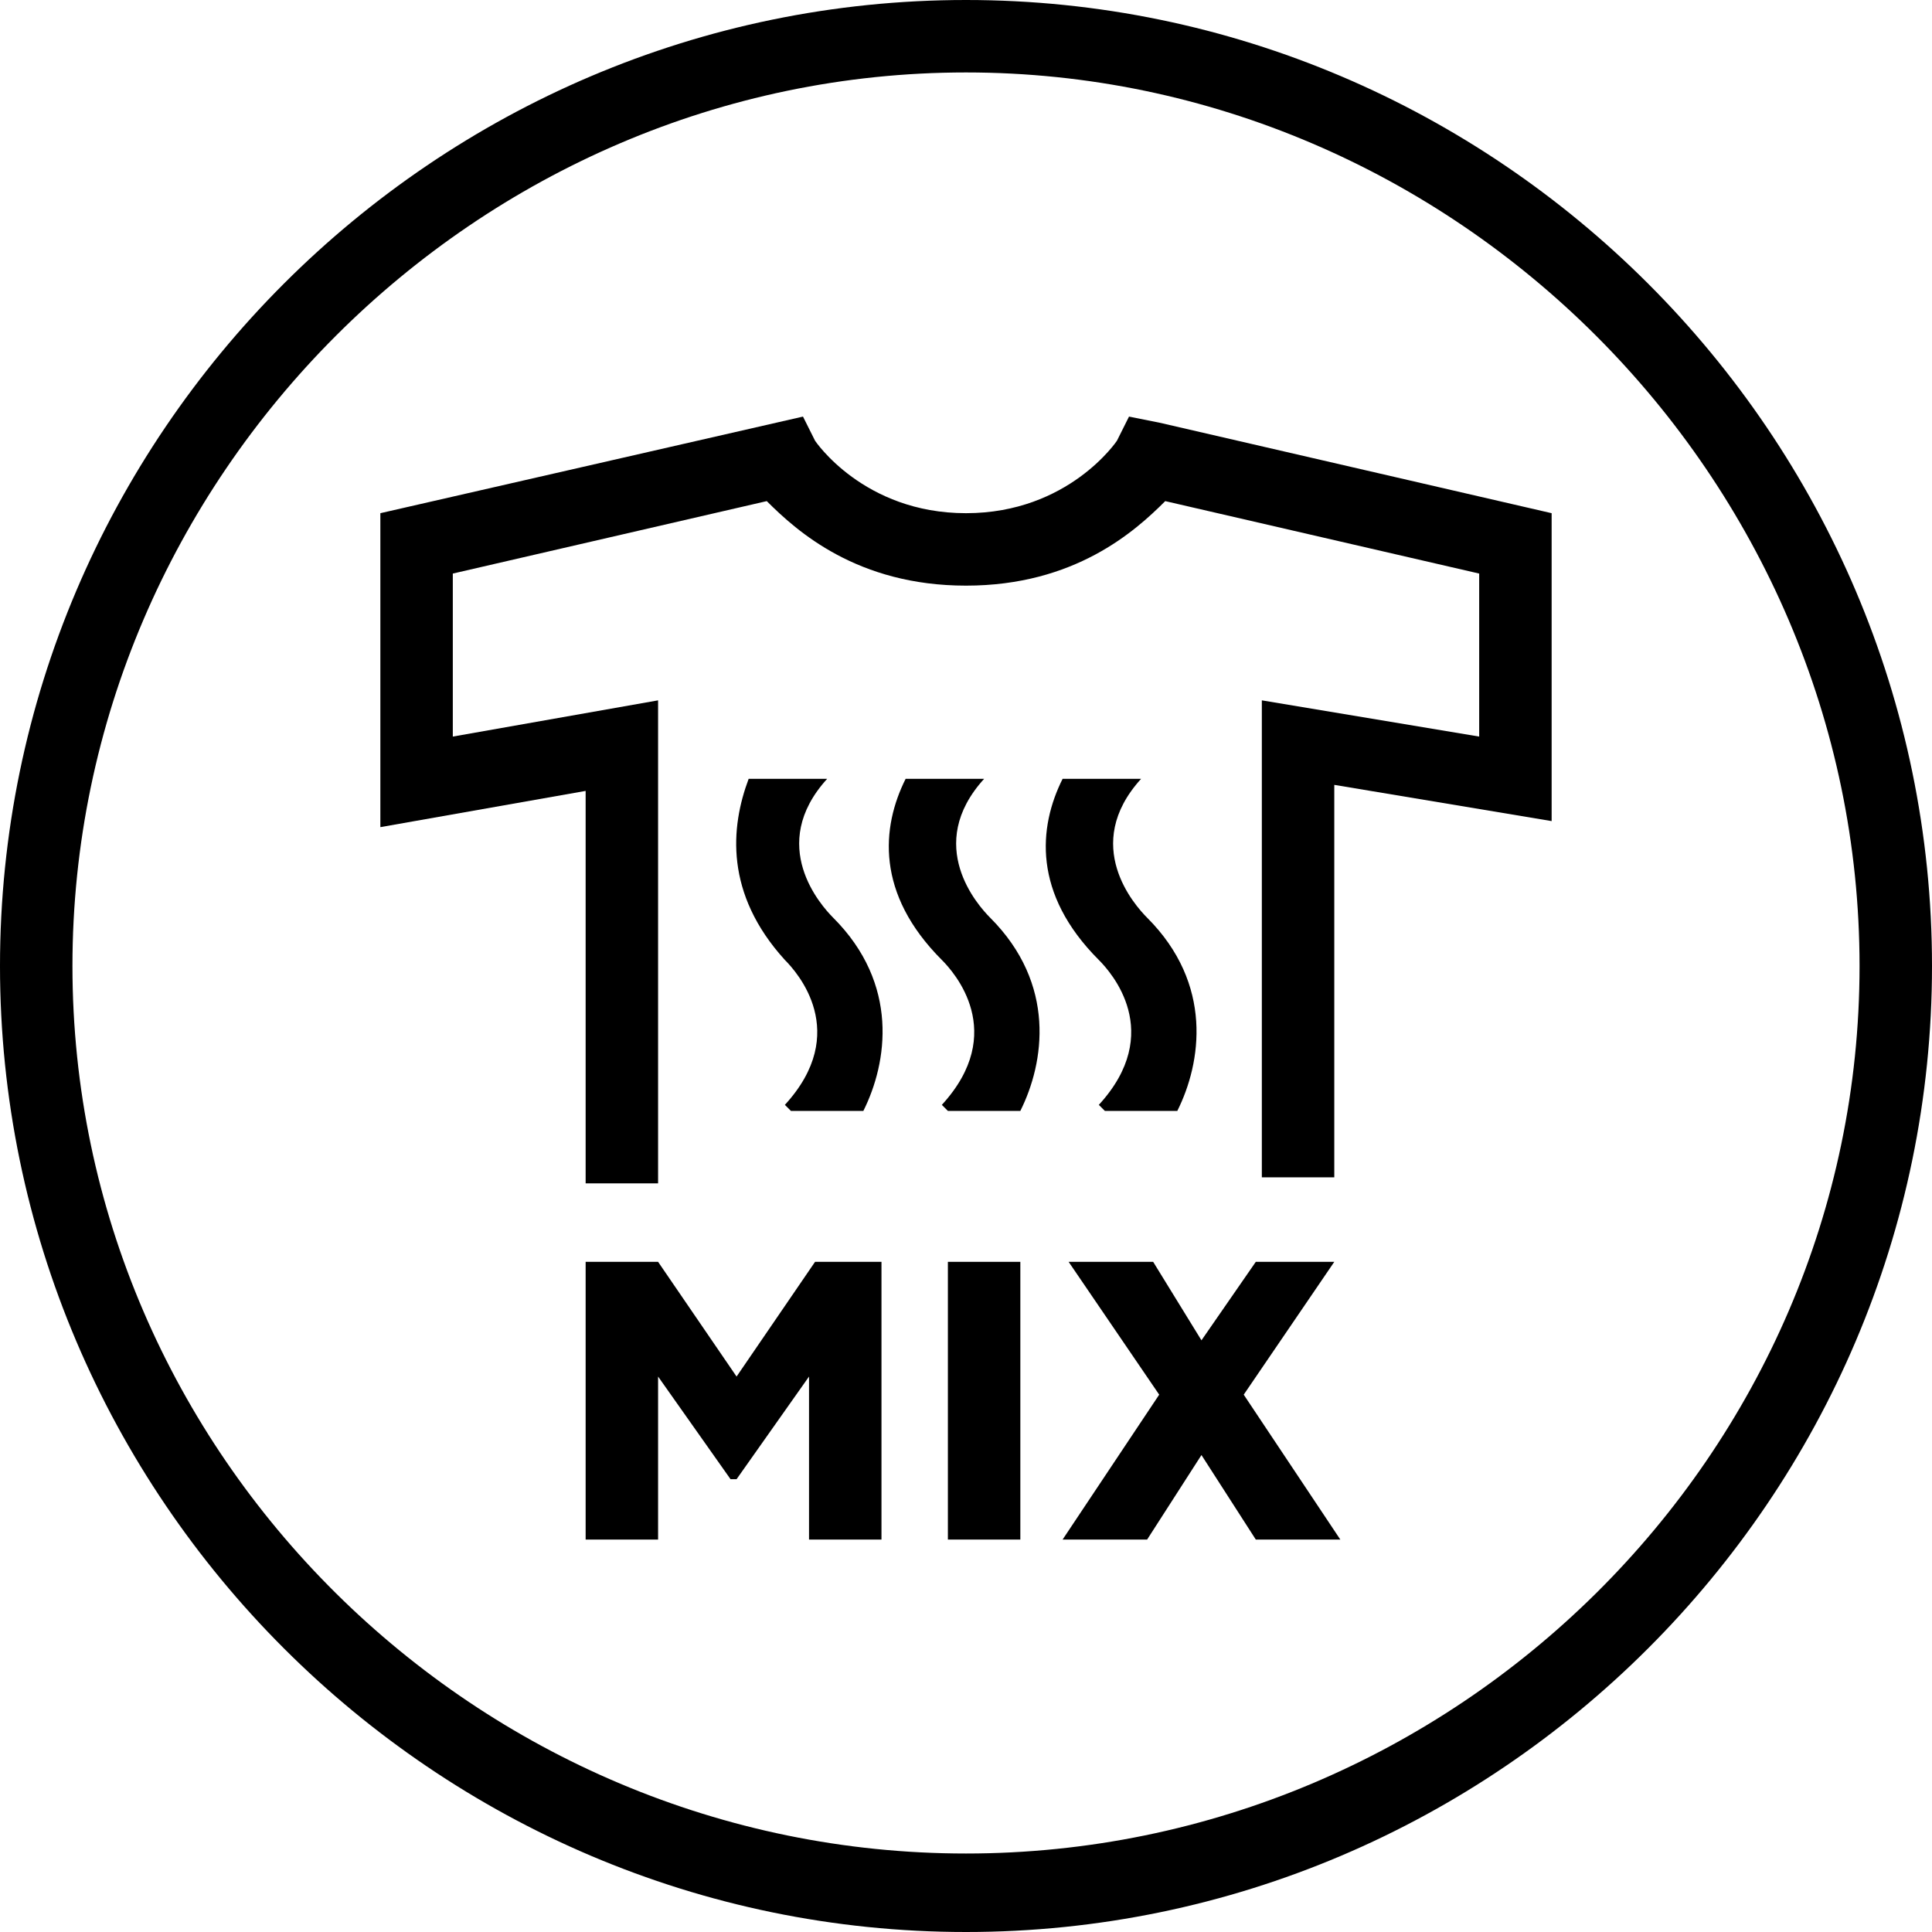 <?xml version="1.0" encoding="utf-8"?>
<!-- Generator: Adobe Illustrator 26.2.1, SVG Export Plug-In . SVG Version: 6.00 Build 0)  -->
<svg version="1.1" id="Lager_1" xmlns="http://www.w3.org/2000/svg" xmlns:xlink="http://www.w3.org/1999/xlink" x="0px" y="0px"
	 viewBox="0 0 32 32" style="enable-background:new 0 0 32 32;" xml:space="preserve">
<style type="text/css">
	.st0{fill-rule:evenodd;clip-rule:evenodd;}
</style>
<g id="Symbols">
	<g id="TD-_x2F_-Highlights-_x2F_-MixDry" transform="translate(0, -228)">
		<g id="Group-14" transform="translate(0, 228)">
			<path id="Fill-1" class="st0" d="M16,30.7C7.9,30.7,1.2,24.1,1.2,16C1.2,7.9,7.9,1.2,16,1.2S30.8,7.9,30.8,16
				C30.8,24.1,24.1,30.7,16,30.7 M16,0C7.2,0,0,7.2,0,16c0,8.8,7.2,16,16,16c8.8,0,16-7.2,16-16C32,7.2,24.8,0,16,0"/>
			<path id="Fill-4" class="st0" d="M18.7,6.9l-0.2,0.4c0,0-0.8,1.2-2.5,1.2c-1.7,0-2.5-1.2-2.5-1.2l-0.2-0.4l-7,1.6v5.2l3.4-0.6
				v6.5h1.2v-8l-3.4,0.6V9.5l5.2-1.2c0.5,0.5,1.5,1.4,3.3,1.4s2.8-0.9,3.3-1.4l5.2,1.2v2.7l-3.6-0.6v7.9h1.2v-6.5l3.6,0.6V8.5
				L19.2,7L18.7,6.9z"/>
			<polygon id="Fill-6" class="st0" points="12.2,22.8 10.9,20.9 9.7,20.9 9.7,25.5 10.9,25.5 10.9,22.8 12.1,24.5 12.2,24.5 
				13.4,22.8 13.4,25.5 14.6,25.5 14.6,20.9 13.5,20.9 			"/>
			<polygon id="Fill-8" class="st0" points="15.7,25.5 16.9,25.5 16.9,20.9 15.7,20.9 			"/>
			<polygon id="Fill-10" class="st0" points="22.1,20.9 20.8,20.9 19.9,22.2 19.1,20.9 17.7,20.9 19.2,23.1 17.6,25.5 19,25.5 
				19.9,24.1 20.8,25.5 22.2,25.5 20.6,23.1 			"/>
			<path id="Fill-11" class="st0" d="M13,15.9c0.2,0.2,1.1,1.2,0,2.4l0.1,0.1h1.2c0.4-0.8,0.6-2.1-0.5-3.2c-0.2-0.2-1.1-1.2-0.1-2.3
				h-1.3C12.1,13.7,12,14.8,13,15.9"/>
			<path id="Fill-12" class="st0" d="M15.6,15.9c0.2,0.2,1.1,1.2,0,2.4l0.1,0.1h1.2c0.4-0.8,0.6-2.1-0.5-3.2
				c-0.2-0.2-1.1-1.2-0.1-2.3H15C14.6,13.7,14.5,14.8,15.6,15.9"/>
			<path id="Fill-13" class="st0" d="M18.2,15.9c0.2,0.2,1.1,1.2,0,2.4l0.1,0.1h1.2c0.4-0.8,0.6-2.1-0.5-3.2
				c-0.2-0.2-1.1-1.2-0.1-2.3h-1.3C17.2,13.7,17.1,14.8,18.2,15.9"/>
		</g>
	</g>
</g>
</svg>
